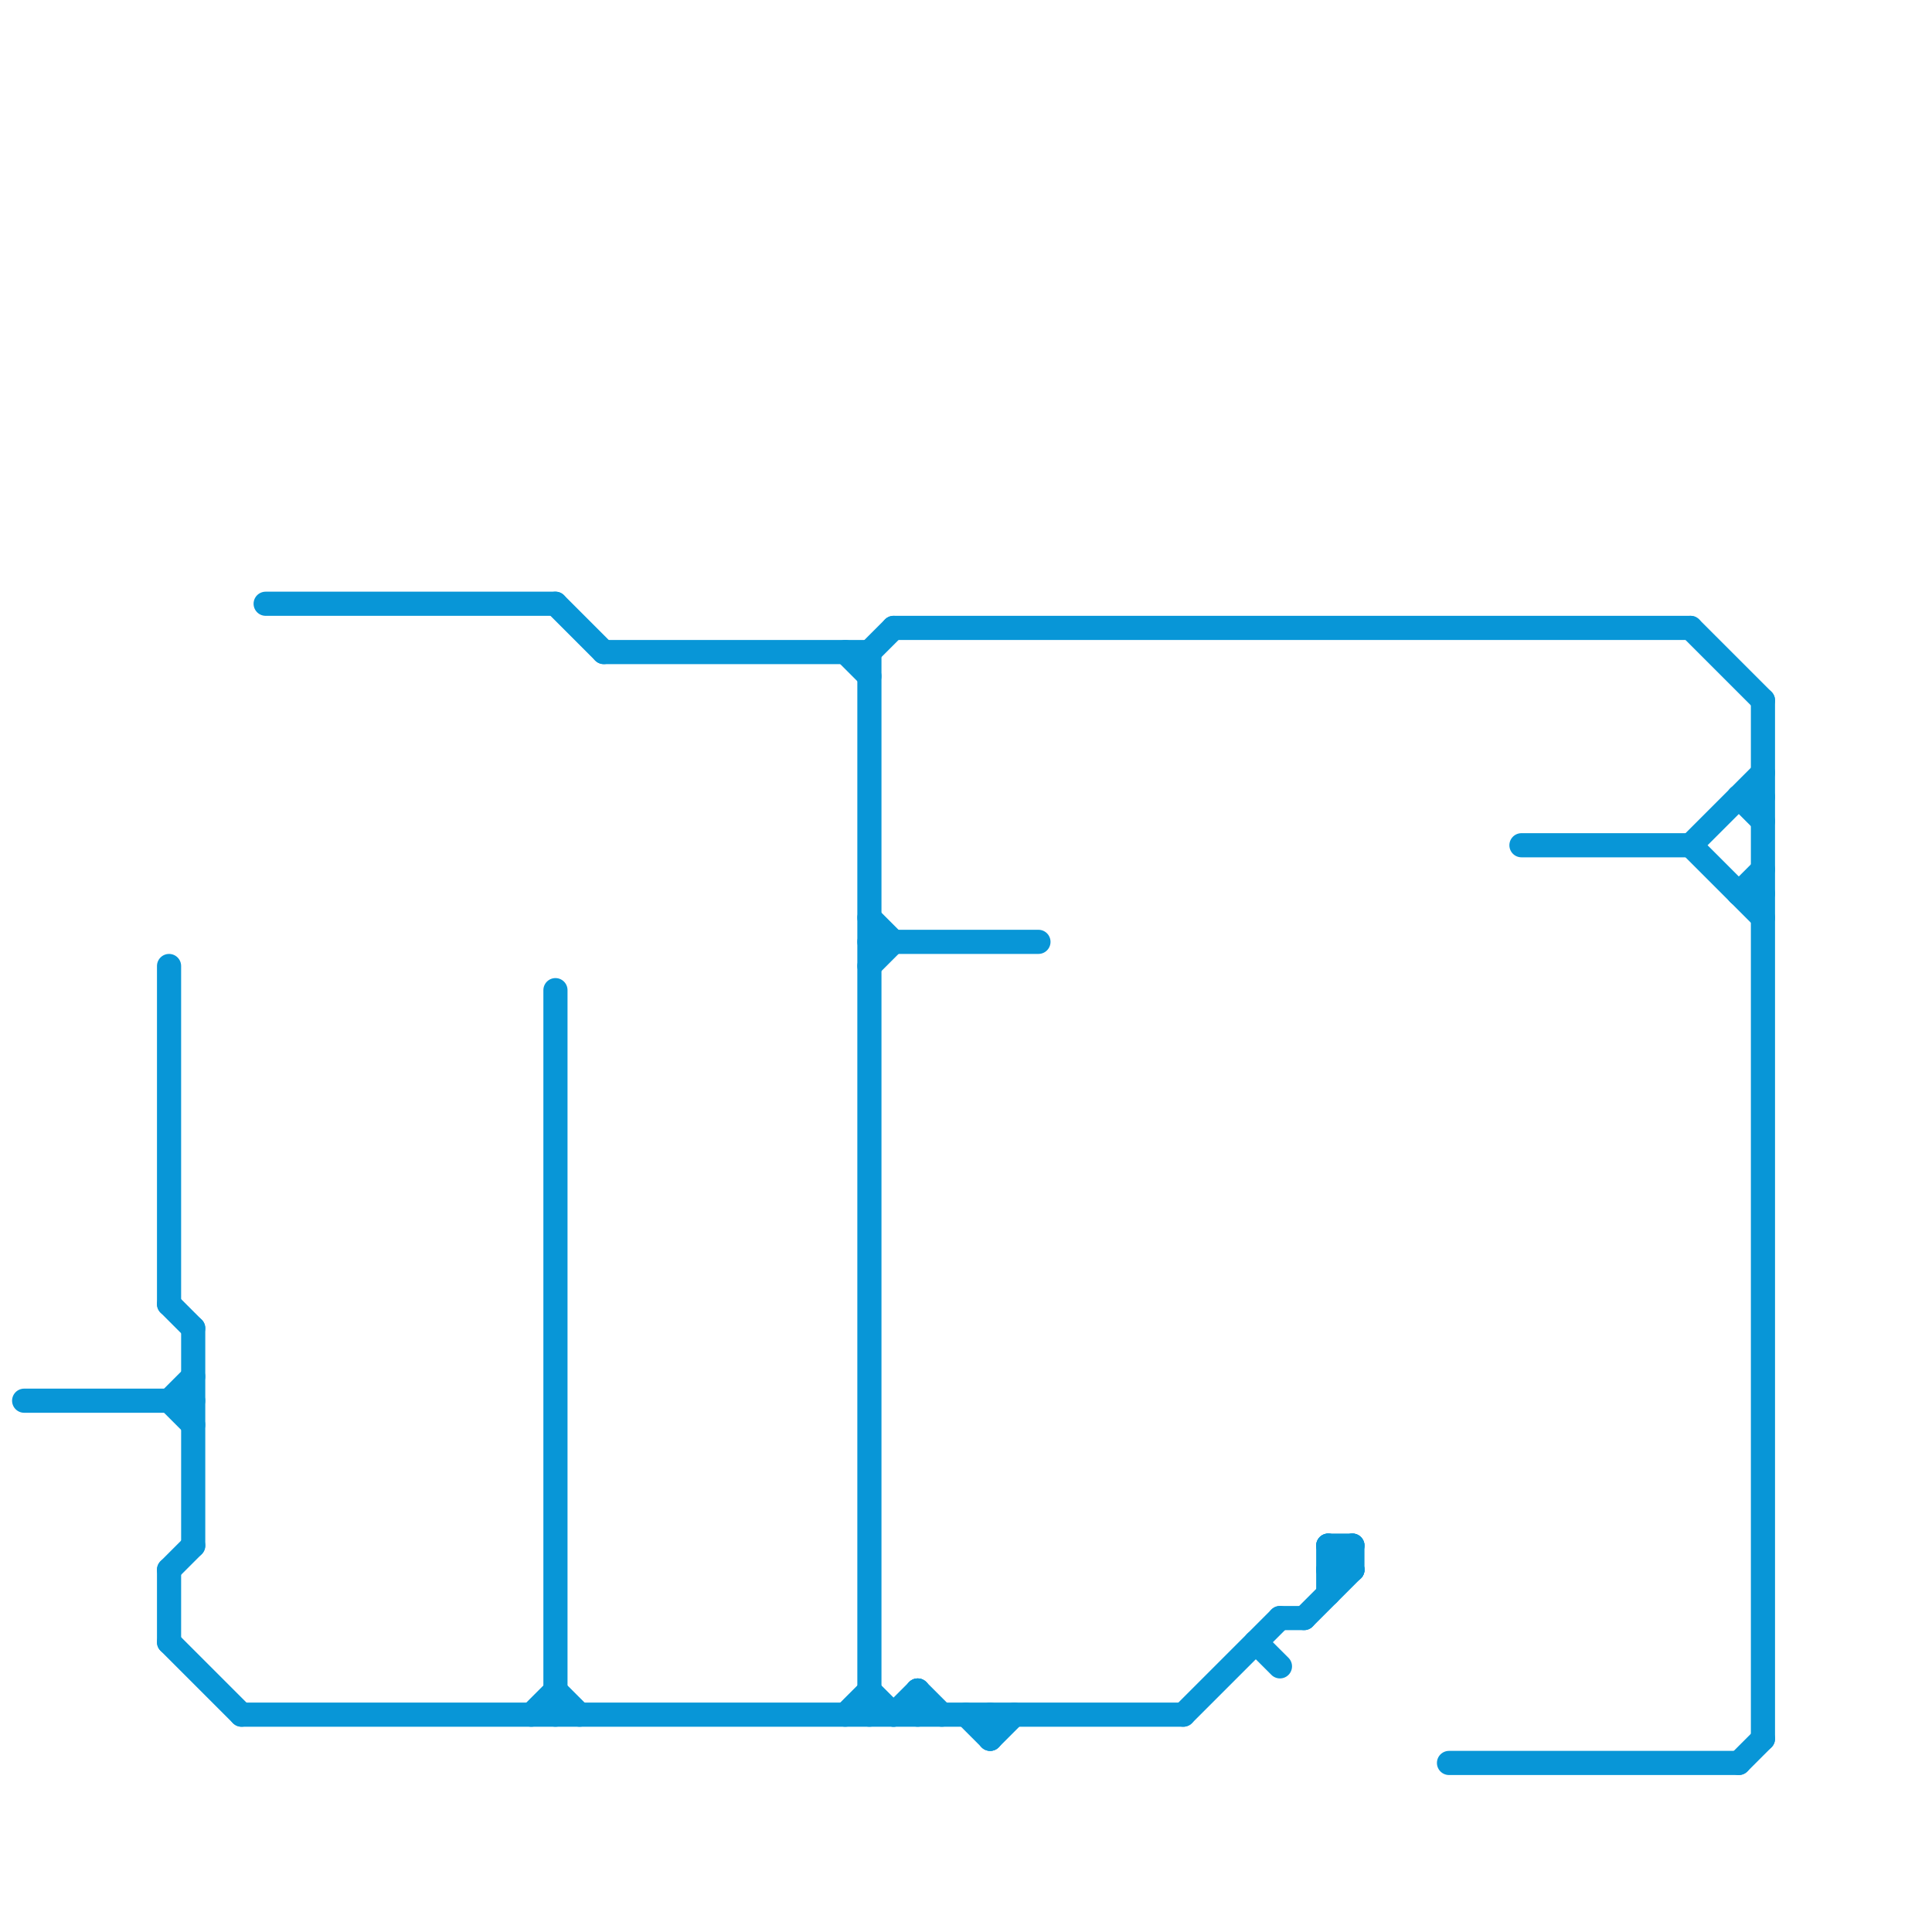 
<svg version="1.1" xmlns="http://www.w3.org/2000/svg" viewBox="0 0 80 80">
<style>text { font: 1px Helvetica; font-weight: 600; white-space: pre; dominant-baseline: central; } line { stroke-width: 1; fill: none; stroke-linecap: round; stroke-linejoin: round; } .c0 { stroke: #0896d7 }</style><defs><g id="wm-xf"><circle r="1.2" fill="#000"/><circle r="0.9" fill="#fff"/><circle r="0.6" fill="#000"/><circle r="0.3" fill="#fff"/></g><g id="wm"><circle r="0.6" fill="#000"/><circle r="0.3" fill="#fff"/></g></defs><line class="c0" x1="36" y1="39" x2="43" y2="39"/><line class="c0" x1="52" y1="68" x2="53" y2="69"/><line class="c0" x1="10" y1="71" x2="49" y2="71"/><line class="c0" x1="7" y1="68" x2="10" y2="71"/><line class="c0" x1="8" y1="55" x2="8" y2="64"/><line class="c0" x1="41" y1="71" x2="41" y2="72"/><line class="c0" x1="70" y1="26" x2="73" y2="29"/><line class="c0" x1="54" y1="67" x2="56" y2="65"/><line class="c0" x1="72" y1="73" x2="73" y2="72"/><line class="c0" x1="35" y1="27" x2="36" y2="28"/><line class="c0" x1="55" y1="64" x2="55" y2="66"/><line class="c0" x1="1" y1="58" x2="8" y2="58"/><line class="c0" x1="11" y1="25" x2="23" y2="25"/><line class="c0" x1="40" y1="71" x2="41" y2="72"/><line class="c0" x1="55" y1="64" x2="56" y2="64"/><line class="c0" x1="55" y1="65" x2="56" y2="64"/><line class="c0" x1="36" y1="27" x2="36" y2="71"/><line class="c0" x1="7" y1="58" x2="8" y2="57"/><line class="c0" x1="38" y1="70" x2="39" y2="71"/><line class="c0" x1="37" y1="71" x2="38" y2="70"/><line class="c0" x1="70" y1="35" x2="73" y2="32"/><line class="c0" x1="70" y1="35" x2="73" y2="38"/><line class="c0" x1="60" y1="73" x2="72" y2="73"/><line class="c0" x1="49" y1="71" x2="53" y2="67"/><line class="c0" x1="7" y1="54" x2="8" y2="55"/><line class="c0" x1="72" y1="37" x2="73" y2="37"/><line class="c0" x1="53" y1="67" x2="54" y2="67"/><line class="c0" x1="36" y1="40" x2="37" y2="39"/><line class="c0" x1="7" y1="40" x2="7" y2="54"/><line class="c0" x1="41" y1="72" x2="42" y2="71"/><line class="c0" x1="7" y1="58" x2="8" y2="59"/><line class="c0" x1="23" y1="41" x2="23" y2="71"/><line class="c0" x1="72" y1="33" x2="73" y2="34"/><line class="c0" x1="35" y1="71" x2="36" y2="70"/><line class="c0" x1="37" y1="26" x2="70" y2="26"/><line class="c0" x1="7" y1="65" x2="8" y2="64"/><line class="c0" x1="7" y1="65" x2="7" y2="68"/><line class="c0" x1="63" y1="35" x2="70" y2="35"/><line class="c0" x1="73" y1="29" x2="73" y2="72"/><line class="c0" x1="36" y1="27" x2="37" y2="26"/><line class="c0" x1="23" y1="25" x2="25" y2="27"/><line class="c0" x1="38" y1="70" x2="38" y2="71"/><line class="c0" x1="56" y1="64" x2="56" y2="65"/><line class="c0" x1="72" y1="37" x2="73" y2="36"/><line class="c0" x1="36" y1="38" x2="37" y2="39"/><line class="c0" x1="22" y1="71" x2="23" y2="70"/><line class="c0" x1="55" y1="64" x2="56" y2="65"/><line class="c0" x1="23" y1="70" x2="24" y2="71"/><line class="c0" x1="25" y1="27" x2="36" y2="27"/><line class="c0" x1="36" y1="70" x2="37" y2="71"/><line class="c0" x1="72" y1="33" x2="73" y2="33"/><line class="c0" x1="55" y1="65" x2="56" y2="65"/>
</svg>

